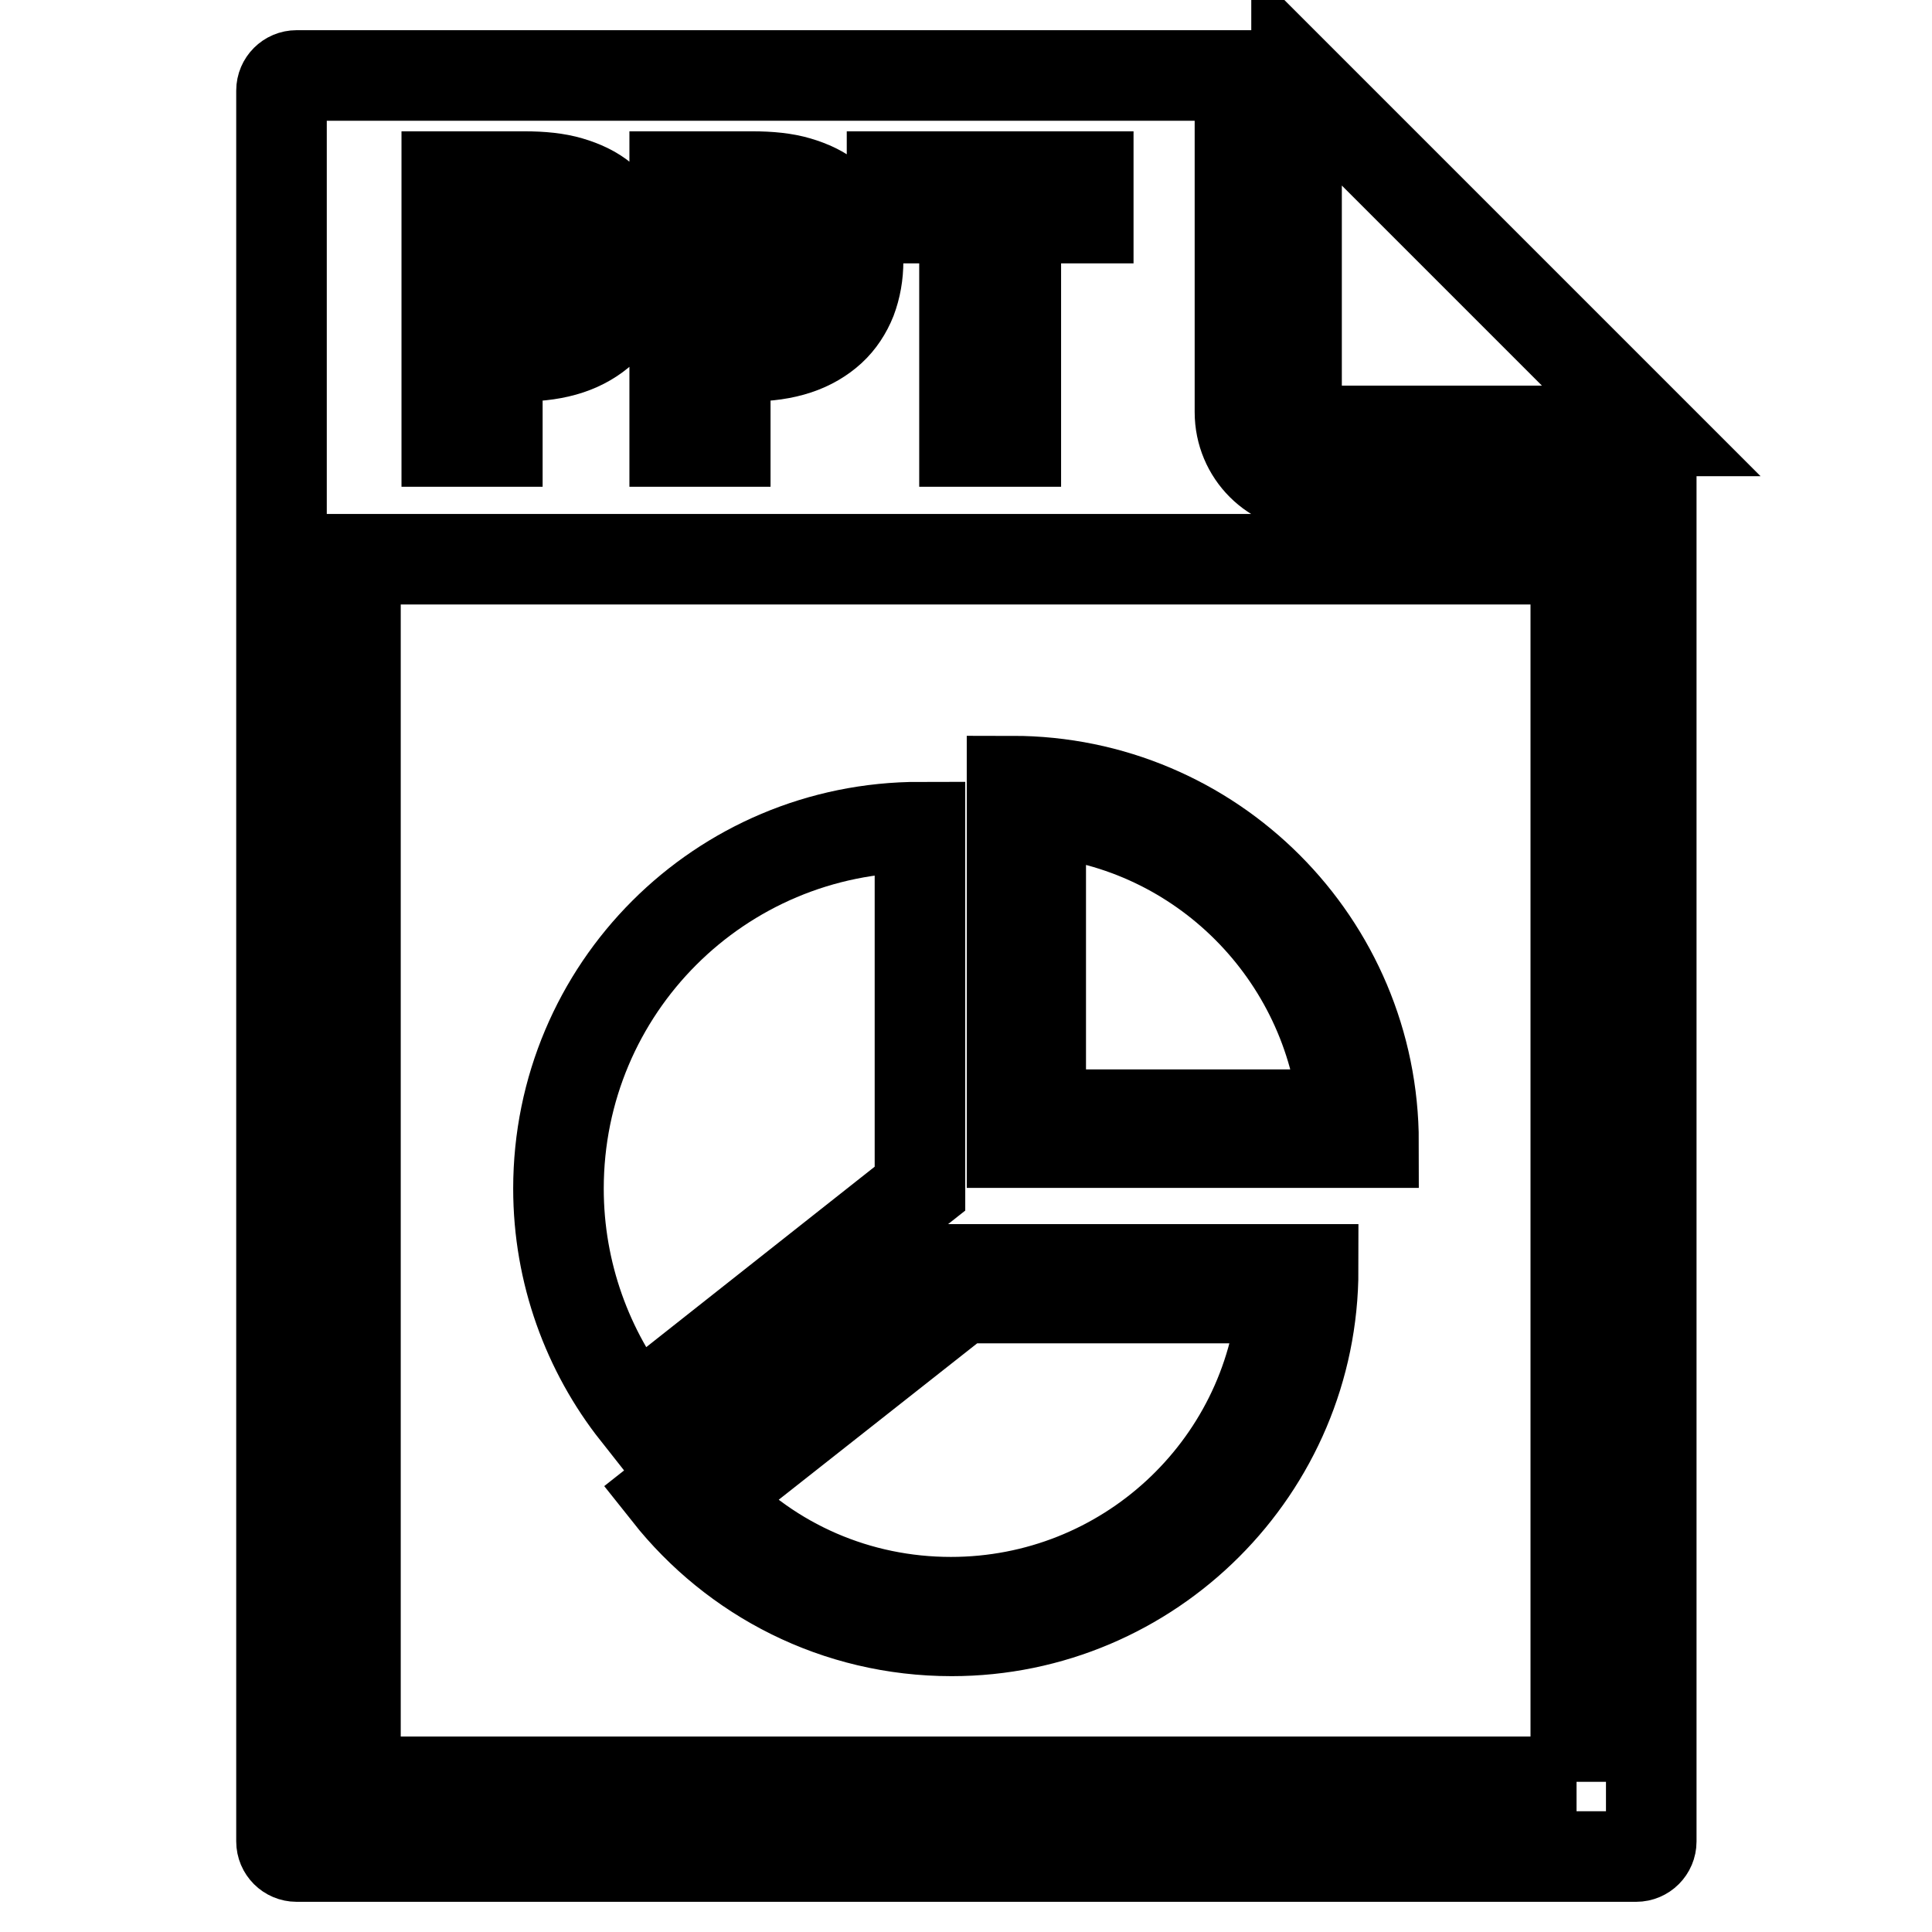 <?xml version="1.0" encoding="utf-8"?>
<!-- Svg Vector Icons : http://www.onlinewebfonts.com/icon -->
<!DOCTYPE svg PUBLIC "-//W3C//DTD SVG 1.1//EN" "http://www.w3.org/Graphics/SVG/1.1/DTD/svg11.dtd">
<svg version="1.1" xmlns="http://www.w3.org/2000/svg" xmlns:xlink="http://www.w3.org/1999/xlink" x="0px" y="0px" viewBox="0 0 256 256" enable-background="new 0 0 256 256" xml:space="preserve">
<g><g><path stroke-width="12" fill-opacity="0" stroke="#000000"  d="M171.7,54.6c0,1.4,1.1,2.5,2.5,2.5h44.6l-47-47V54.6z"/><path stroke-width="12" fill-opacity="0" stroke="#000000"  d="M72.5,41.3c0.9-0.3,1.6-0.8,2.2-1.3c0.6-0.6,1.1-1.3,1.4-2.1c0.3-0.8,0.5-1.8,0.5-2.8c0-0.9-0.1-1.8-0.4-2.5c-0.3-0.8-0.7-1.4-1.3-2c-0.6-0.5-1.3-0.9-2.3-1.2s-2-0.4-3.3-0.4h-3.5v12.9h3.7C70.7,41.7,71.7,41.6,72.5,41.3z"/><path stroke-width="12" fill-opacity="0" stroke="#000000"  d="M102.8,41.3c0.9-0.3,1.6-0.8,2.2-1.3c0.6-0.6,1.1-1.3,1.4-2.1c0.3-0.8,0.5-1.8,0.5-2.8c0-0.9-0.1-1.8-0.4-2.5c-0.3-0.8-0.7-1.4-1.3-2c-0.6-0.5-1.3-0.9-2.3-1.2s-2-0.4-3.3-0.4h-3.5v12.9h3.7C100.9,41.7,101.9,41.6,102.8,41.3z"/><path stroke-width="12" fill-opacity="0" stroke="#000000"  d="M174.2,64.5c-5.5,0-9.9-4.4-9.9-9.9V10h-125c-1.1,0-2,0.9-2,2V244c0,1.1,0.9,2,2,2h177.5c1.1,0,2-0.9,2-2V64.5H174.2z M118.2,23.4h26v5.5h-9.6v29.6h-6.8V28.9h-9.6V23.4L118.2,23.4z M89.4,23.4h10.3c2.3,0,4.3,0.2,6,0.7c1.7,0.5,3.2,1.2,4.4,2.2c1.2,1,2.1,2.1,2.7,3.5s0.9,3,0.9,4.8c0,1.8-0.3,3.5-0.9,5.1c-0.6,1.5-1.5,2.9-2.7,4c-1.2,1.1-2.7,2-4.5,2.6c-1.8,0.6-3.9,0.9-6.2,0.9h-3.3v11.3h-6.7L89.4,23.4L89.4,23.4z M59.2,23.4h10.3c2.3,0,4.3,0.2,6,0.7c1.7,0.5,3.2,1.2,4.4,2.2c1.2,1,2.1,2.1,2.7,3.5s0.9,3,0.9,4.8c0,1.8-0.3,3.5-0.9,5.1c-0.6,1.5-1.5,2.9-2.7,4c-1.2,1.1-2.7,2-4.5,2.6c-1.8,0.6-3.9,0.9-6.2,0.9h-3.3v11.3h-6.7L59.2,23.4L59.2,23.4z M208.9,236.1H47.1V74.1h161.7V236.1z"/><path stroke-width="12" fill-opacity="0" stroke="#000000"  d="M121.9,109.6C95.4,109.6,74,131,74,157.5c0,11.2,3.9,21.6,10.3,29.7l37.6-29.7V109.6z"/><path stroke-width="12" fill-opacity="0" stroke="#000000"  d="M137.9,107.5c21.3,1.8,38.3,18.9,40.2,40.2h-40.2V107.5L137.9,107.5z M134.1,103.5v47.9H182C182,125,160.6,103.5,134.1,103.5L134.1,103.5z"/><path stroke-width="12" fill-opacity="0" stroke="#000000"  d="M170,172c-1.9,22.6-20.9,40.3-44,40.3c-12.3,0-23.8-5-32.1-13.9l33.5-26.4H170L170,172z M174,168.2h-47.9l-37.6,29.7c8.8,11.1,22.3,18.2,37.6,18.2C152.5,216.1,174,194.6,174,168.2L174,168.2z"/></g></g>
</svg>